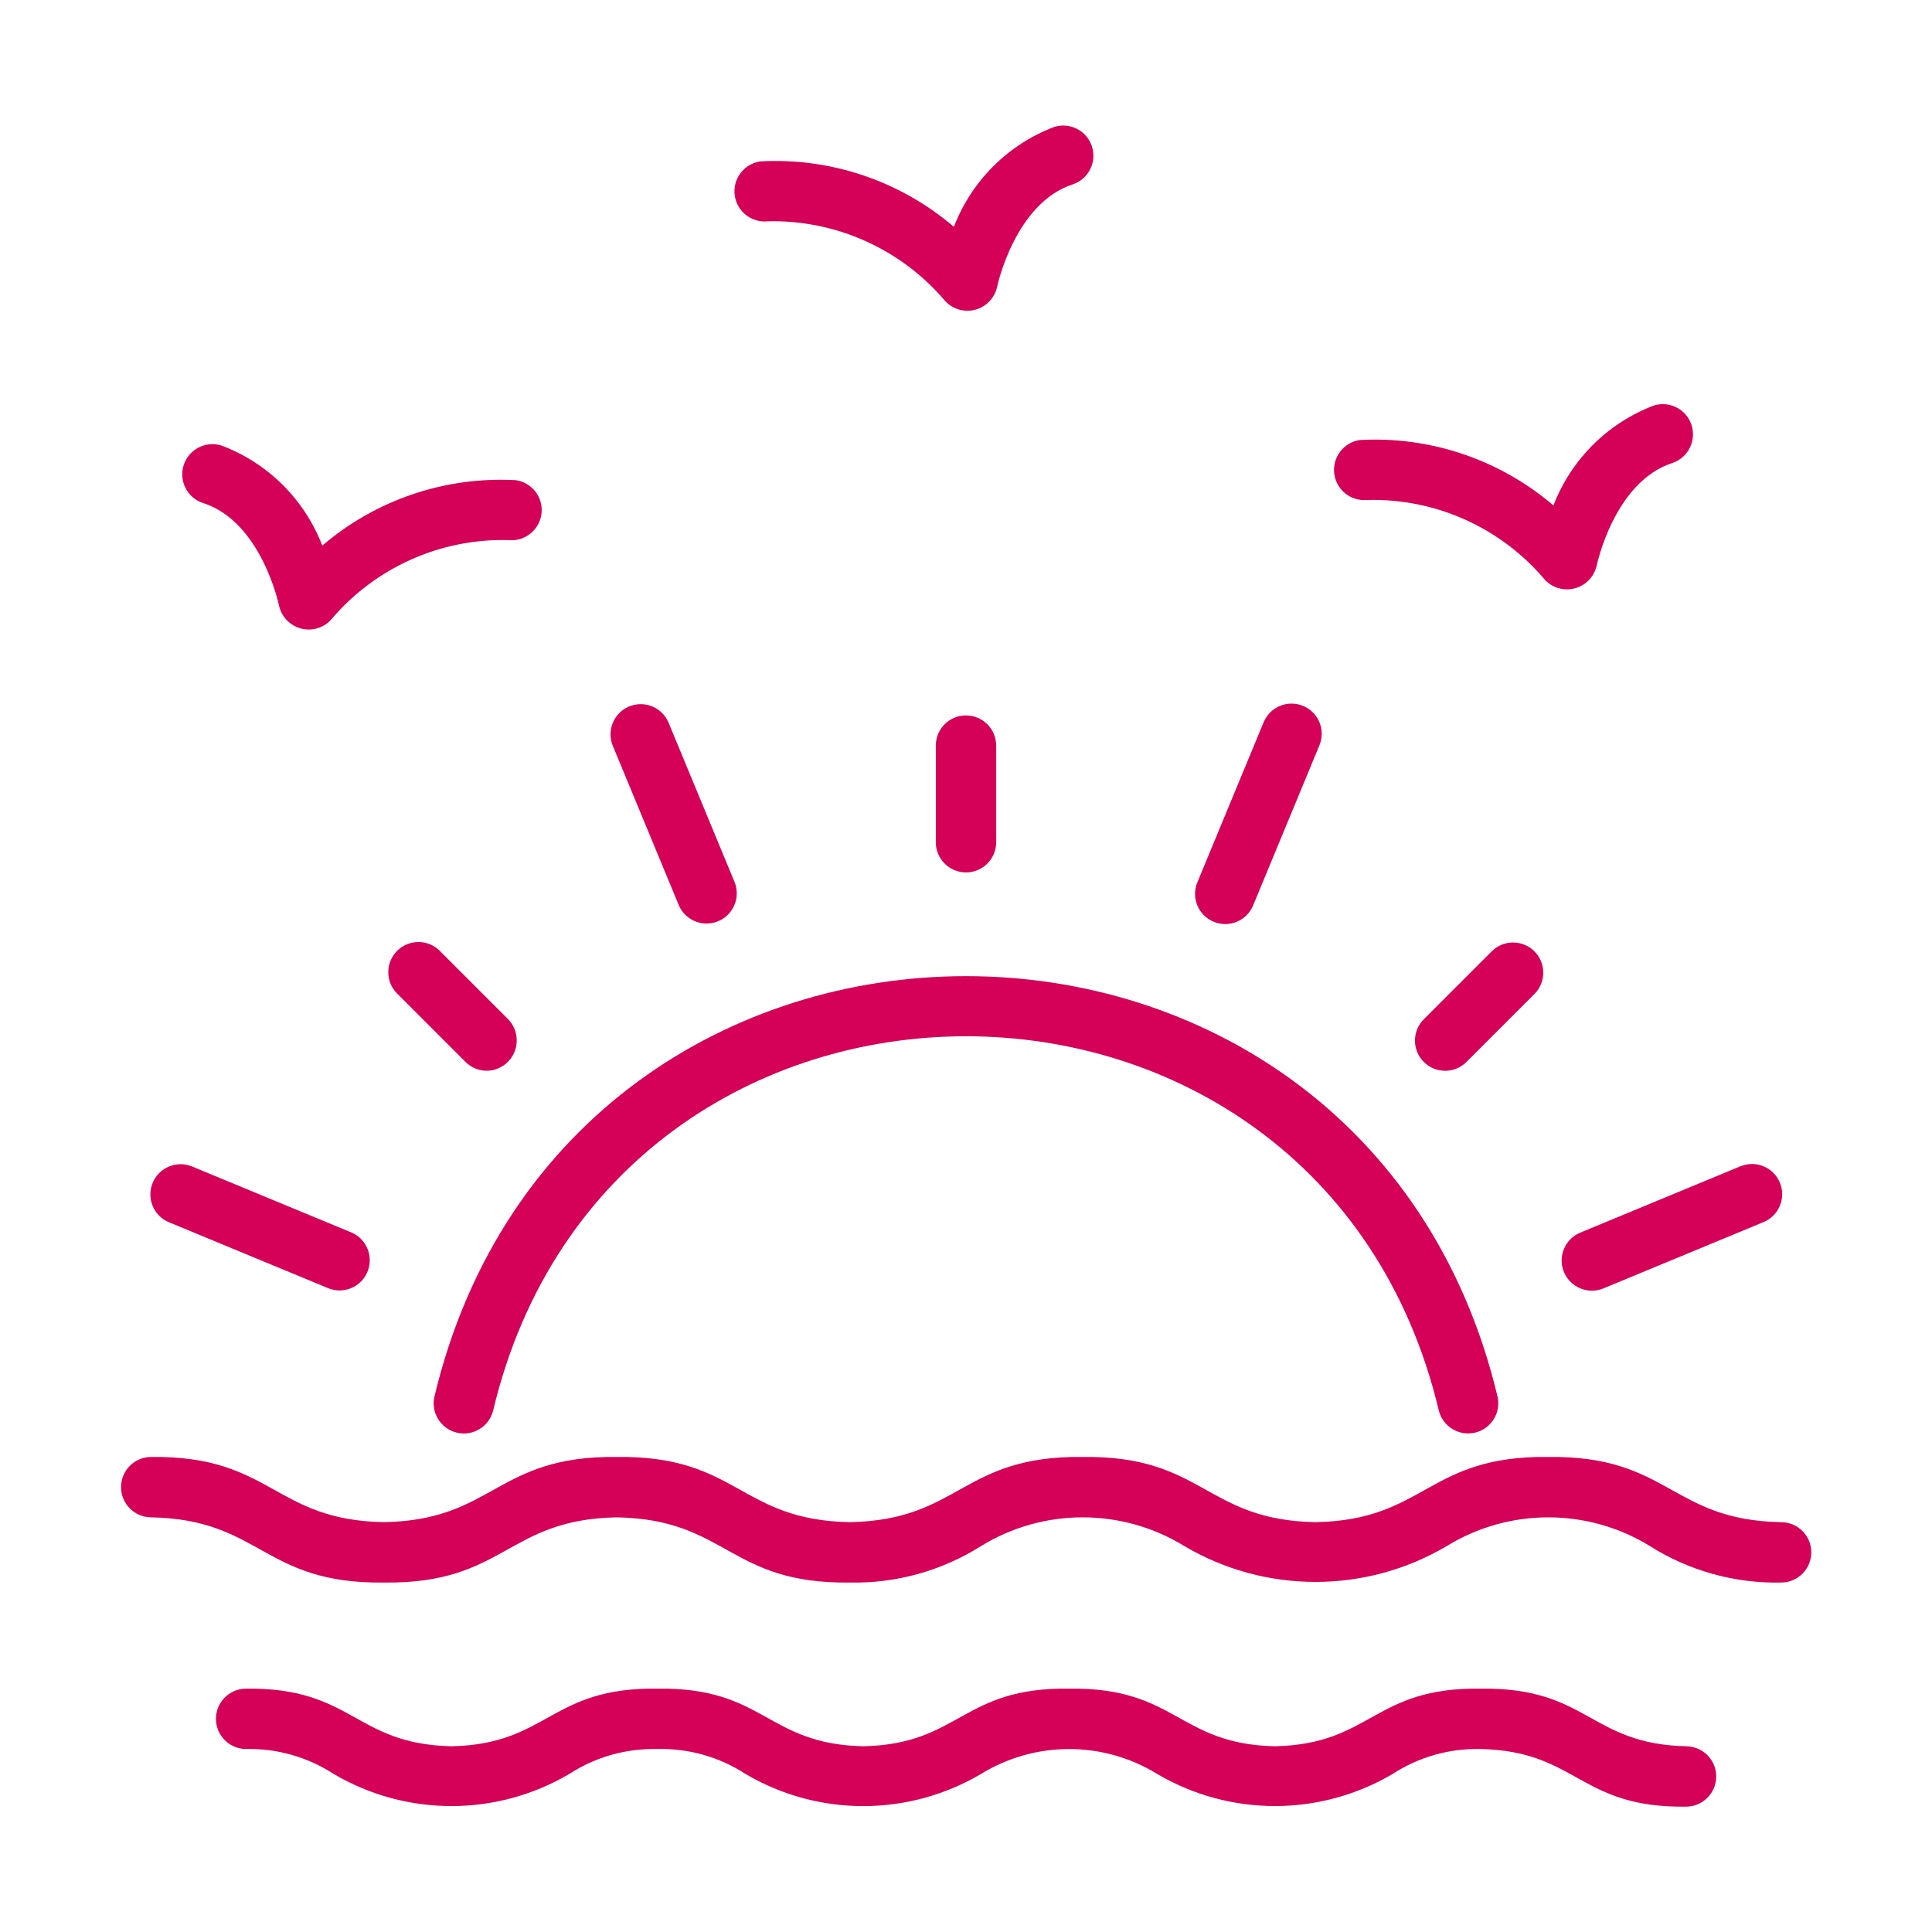 <?xml version="1.0" encoding="UTF-8"?>
<svg xmlns="http://www.w3.org/2000/svg" id="Line" version="1.1" viewBox="0 0 512 512">
  <defs>
    <style>
      .st0 {
        fill: #d50057;
      }
    </style>
  </defs>
  <path class="st0" d="M256,189.59c-4.42,0-8,3.58-8,8h0v25.61c0,4.42,3.58,8,8,8s8-3.58,8-8v-25.6c0-4.42-3.58-8-8-8h0Z"></path>
  <path class="st0" d="M179.91,239.95c1.77,4.05,6.49,5.9,10.54,4.13,3.94-1.72,5.82-6.25,4.25-10.25l-17.57-42.43c-1.77-4.05-6.49-5.89-10.54-4.12-3.93,1.72-5.81,6.25-4.24,10.25l17.57,42.43Z"></path>
  <path class="st0" d="M129.02,283.77c4.45-.07,8-3.73,7.92-8.18-.03-2.05-.84-4.01-2.27-5.48l-18.12-18.12c-3.12-3.12-8.19-3.12-11.31,0-3.12,3.12-3.12,8.19,0,11.31h0l18.12,18.12c1.5,1.5,3.53,2.35,5.66,2.34h0Z"></path>
  <path class="st0" d="M44.65,323.86l42.43,17.57c4.12,1.61,8.76-.43,10.36-4.54,1.56-4-.31-8.52-4.24-10.24l-42.43-17.57c-4.12-1.61-8.76.42-10.37,4.54-1.56,4,.31,8.52,4.24,10.24Z"></path>
  <path class="st0" d="M472,403.39c-29.27-.54-29.59-17.68-61.69-17.28-32.13-.4-32.38,16.74-61.69,17.28-29.29-.54-29.58-17.68-61.7-17.28-32.14-.39-32.4,16.74-61.72,17.28-29.31-.54-29.58-17.68-61.71-17.28-32.14-.39-32.43,16.74-61.74,17.28-29.35-.54-29.59-17.68-61.75-17.28-4.42.04-7.97,3.66-7.92,8.08.04,4.36,3.57,7.88,7.92,7.92,29.31.53,29.61,17.68,61.75,17.28,32.16.39,32.4-16.75,61.74-17.28,29.29.54,29.59,17.68,61.71,17.28,12.28.26,24.37-3.1,34.77-9.66,16.53-10.16,37.37-10.16,53.9,0,21.44,12.66,48.07,12.66,69.52,0,16.52-10.16,37.34-10.16,53.86,0,10.39,6.56,22.48,9.92,34.76,9.66,4.42,0,8-3.58,8-8s-3.58-8-8-8h0Z"></path>
  <path class="st0" d="M446.93,462.78c-25.71-.57-26.05-15.67-54.52-15.27-28.51-.4-28.78,14.7-54.53,15.27-25.73-.57-26.05-15.67-54.54-15.27-28.52-.4-28.81,14.71-54.56,15.27-25.74-.57-26.04-15.67-54.54-15.27-28.51-.4-28.82,14.71-54.59,15.27-25.78-.57-26.04-15.67-54.58-15.27-4.42.09-7.93,3.74-7.84,8.16.09,4.29,3.55,7.75,7.84,7.84,8.28-.21,16.44,2.1,23.38,6.62,19.26,11.33,43.14,11.33,62.4,0,6.95-4.52,15.1-6.82,23.38-6.62,8.28-.21,16.42,2.1,23.36,6.62,19.24,11.34,43.12,11.34,62.37,0,14.33-8.82,32.41-8.82,46.73,0,19.24,11.32,43.11,11.32,62.35,0,6.94-4.52,15.08-6.82,23.36-6.62,25.74.57,26.02,15.67,54.52,15.27,4.42-.06,7.95-3.69,7.9-8.1-.06-4.34-3.56-7.84-7.9-7.89h0Z"></path>
  <path class="st0" d="M414.47,337.11c1.7,4.08,6.37,6.01,10.45,4.33l42.43-17.57c4.08-1.69,6.03-6.36,4.34-10.45-1.69-4.08-6.36-6.03-10.45-4.34h-.02s-42.43,17.58-42.43,17.58c-4.08,1.69-6.02,6.37-4.33,10.45h0Z"></path>
  <path class="st0" d="M395.44,252l-18.12,18.12c-3.12,3.12-3.12,8.19,0,11.31s8.19,3.12,11.31,0l18.12-18.12c3.06-3.19,2.96-8.25-.23-11.31-3.1-2.97-7.99-2.97-11.08,0h0Z"></path>
  <path class="st0" d="M321.64,244.28c4.08,1.69,8.76-.25,10.45-4.33l17.57-42.43c1.69-4.08-.25-8.76-4.33-10.45-4.08-1.69-8.76.25-10.45,4.33l-17.57,42.43c-1.69,4.08.25,8.76,4.33,10.45h0Z"></path>
  <path class="st0" d="M121.13,379.68c4.31.99,8.6-1.7,9.59-6,31.6-132.1,218.98-132.05,250.55,0,1,4.3,5.3,6.98,9.6,5.99,4.3-1,6.98-5.28,5.99-9.58-35.53-148.56-246.23-148.51-281.73,0-.99,4.31,1.69,8.6,6,9.59Z"></path>
  <path class="st0" d="M203.47,58.64c18.1-.41,35.41,7.39,47.09,21.23,3.08,3.21,8.17,3.32,11.39.24,1.17-1.12,1.98-2.57,2.31-4.16.04-.22,4.76-22.18,20.09-27.11,4.18-1.43,6.41-5.98,4.98-10.16-1.39-4.07-5.76-6.31-9.88-5.07-12.26,4.63-21.95,14.27-26.66,26.5-14.23-12.16-32.6-18.37-51.29-17.34-4.37.63-7.41,4.69-6.78,9.06.61,4.26,4.49,7.27,8.76,6.82Z"></path>
  <path class="st0" d="M362.33,132.5c18.12-.47,35.47,7.34,47.14,21.22,3.09,3.21,8.19,3.3,11.4.21,1.15-1.11,1.95-2.54,2.29-4.11.05-.22,4.66-22.17,20.09-27.14,4.18-1.43,6.41-5.98,4.98-10.16-1.39-4.08-5.76-6.32-9.89-5.07-12.25,4.63-21.95,14.28-26.66,26.5-14.23-12.16-32.6-18.37-51.29-17.34-4.37.63-7.41,4.69-6.78,9.06.61,4.24,4.45,7.25,8.71,6.82Z"></path>
  <path class="st0" d="M53.84,133.31c15.43,4.97,20.05,26.92,20.09,27.12.91,4.35,5.18,7.14,9.54,6.23,1.59-.33,3.04-1.14,4.16-2.31,11.66-13.88,29.01-21.69,47.13-21.22,4.4.44,8.32-2.77,8.76-7.17.42-4.26-2.58-8.1-6.82-8.71-18.69-1.03-37.06,5.18-51.29,17.34-4.71-12.23-14.4-21.87-26.66-26.5-4.2-1.35-8.71.96-10.07,5.16-1.35,4.2.96,8.71,5.16,10.07h0Z"></path>
</svg>
